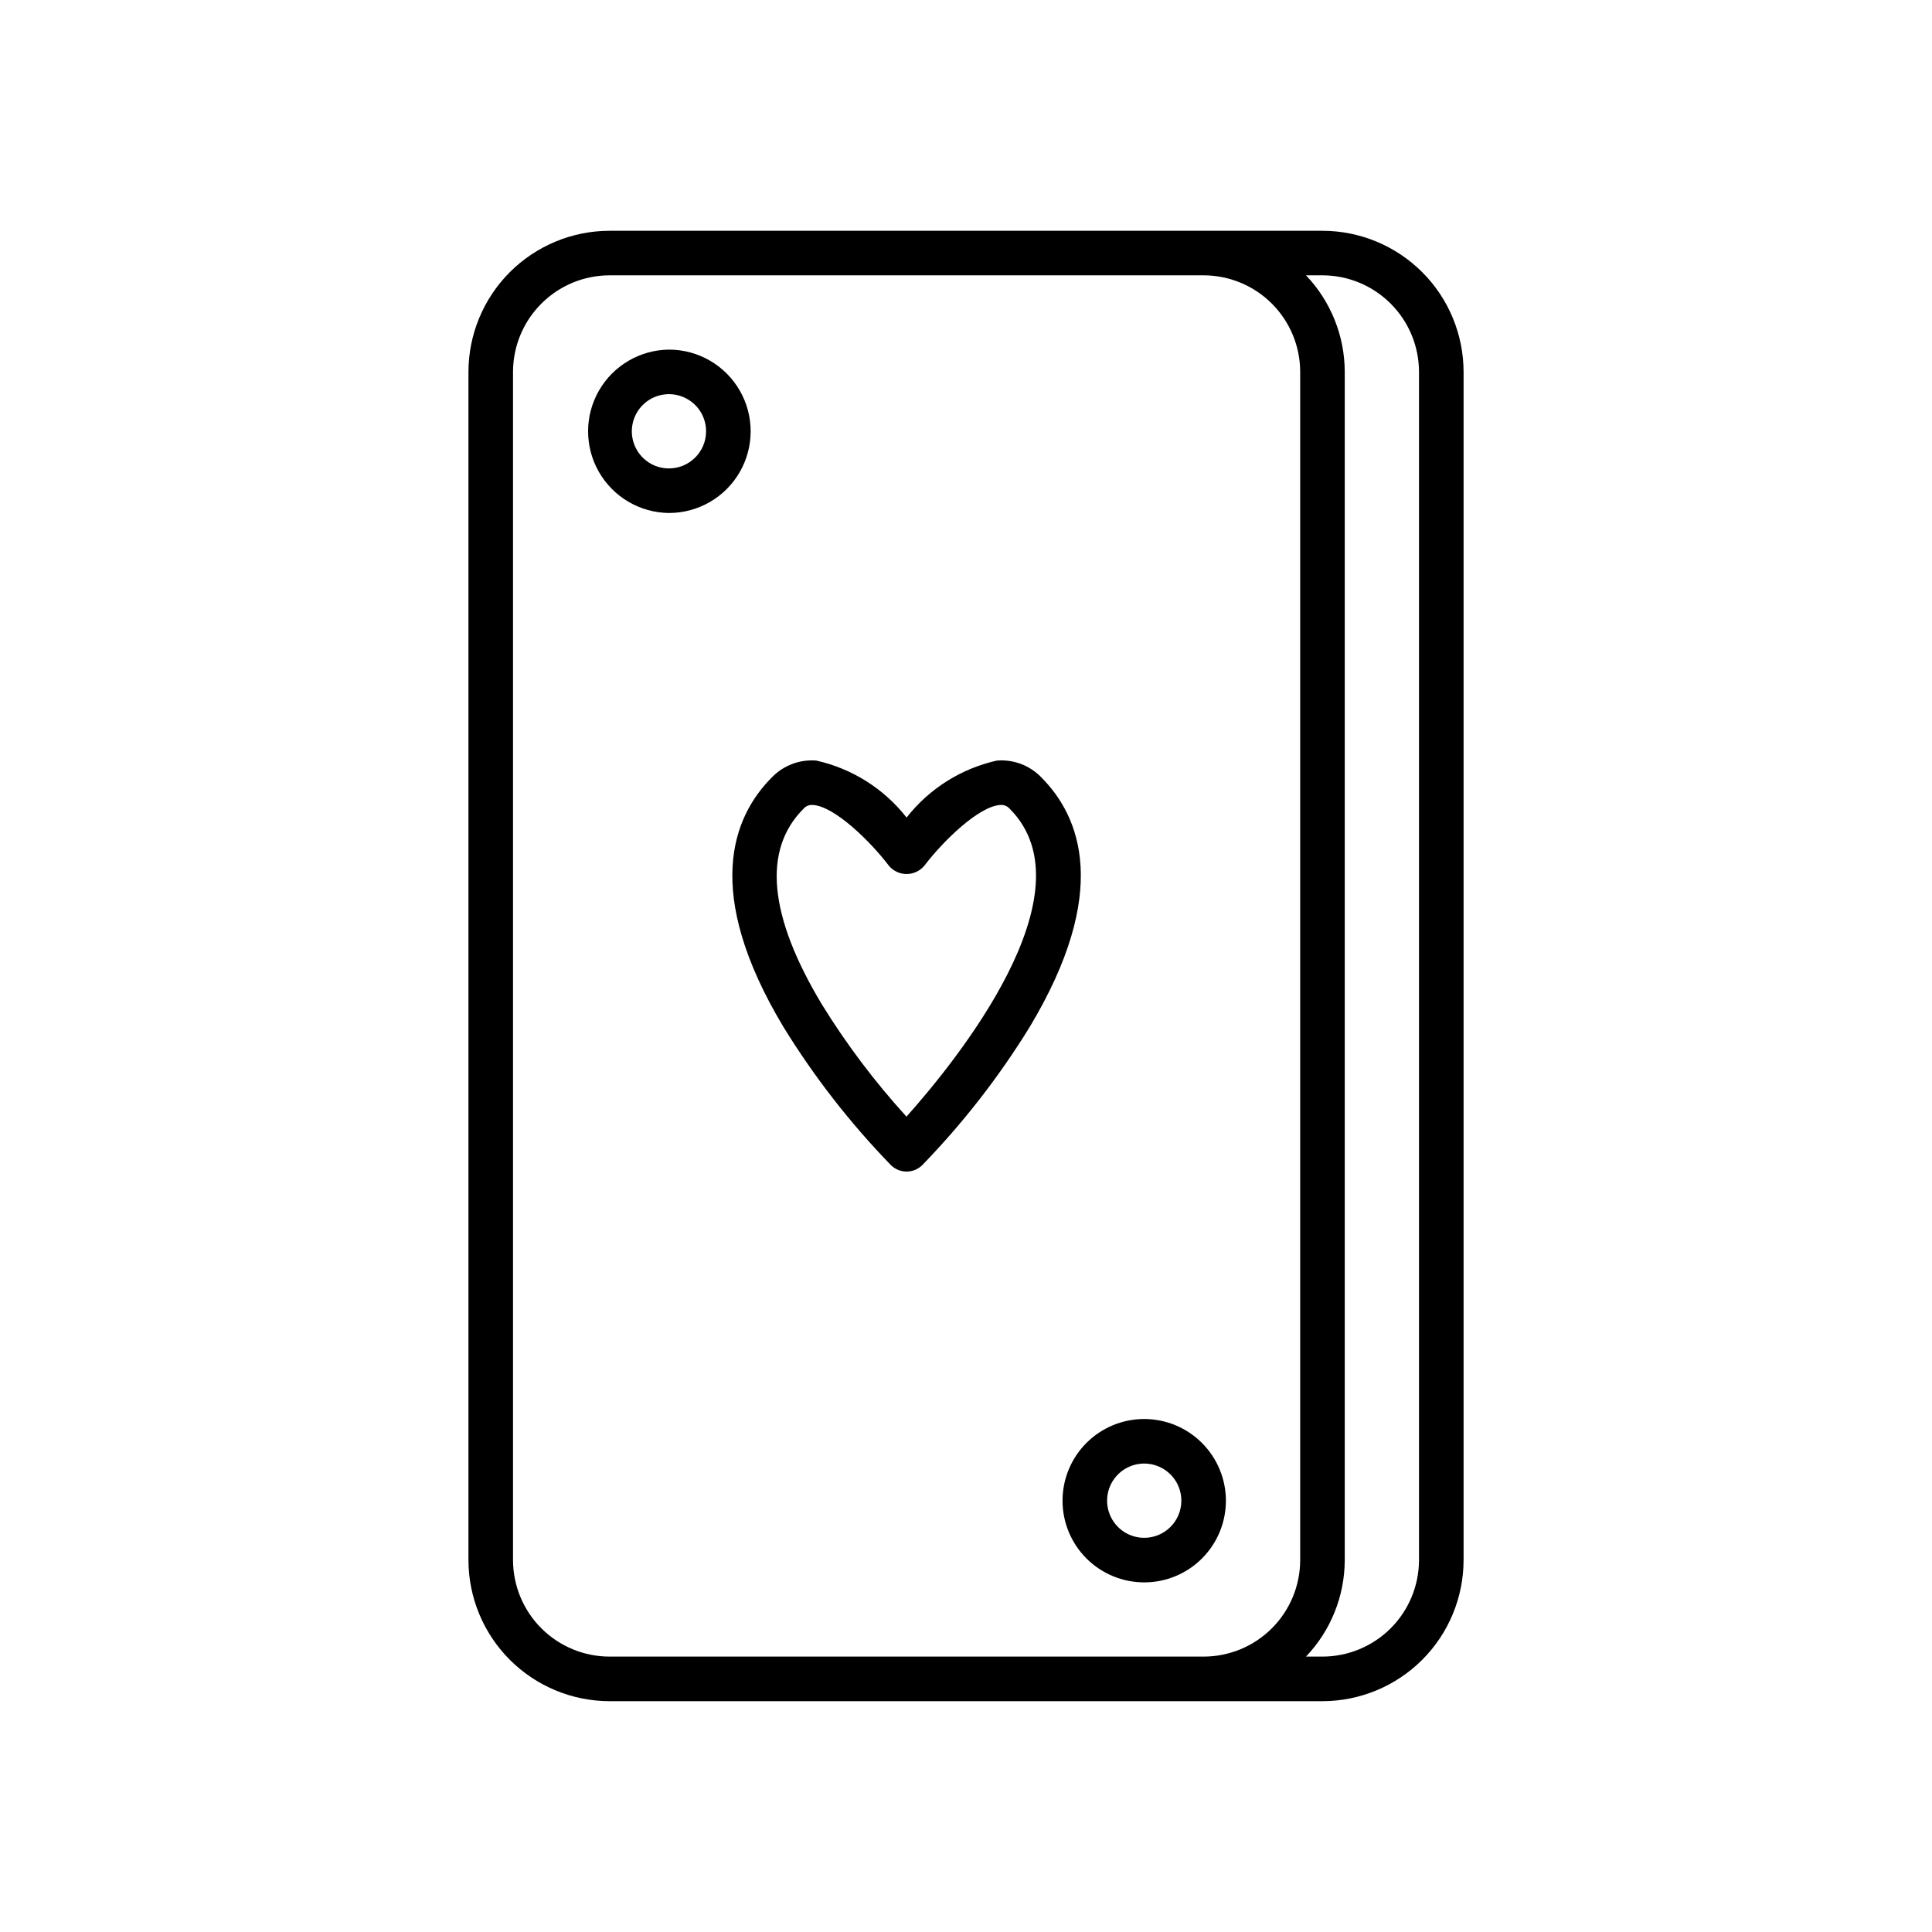 <?xml version="1.0" encoding="UTF-8"?>
<!-- Uploaded to: ICON Repo, www.iconrepo.com, Generator: ICON Repo Mixer Tools -->
<svg fill="#000000" width="800px" height="800px" version="1.1" viewBox="144 144 512 512" xmlns="http://www.w3.org/2000/svg">
 <g>
  <path d="m462.98 205.16h-157.44c-9.914 0.012-19.418 3.957-26.43 10.965-7.008 7.012-10.953 16.516-10.965 26.43v314.88c0.012 9.914 3.957 19.418 10.965 26.43 7.012 7.008 16.516 10.953 26.43 10.965h188.93c9.914-0.012 19.418-3.957 26.43-10.965 7.012-7.012 10.953-16.516 10.965-26.43v-314.88c-0.012-9.914-3.953-19.418-10.965-26.43-7.012-7.008-16.516-10.953-26.43-10.965zm25.582 352.27c-0.008 6.785-2.707 13.289-7.5 18.082-4.797 4.797-11.301 7.496-18.082 7.504h-157.44c-6.785-0.008-13.285-2.707-18.082-7.504-4.797-4.793-7.496-11.297-7.504-18.082v-314.88c0.008-6.785 2.707-13.285 7.504-18.082 4.797-4.797 11.297-7.496 18.082-7.504h157.44c6.781 0.008 13.285 2.707 18.082 7.504 4.793 4.797 7.492 11.297 7.5 18.082zm31.488-314.88v314.88c-0.008 6.785-2.707 13.289-7.504 18.082-4.793 4.797-11.297 7.496-18.082 7.504h-4.363c6.578-6.898 10.254-16.055 10.27-25.586v-314.88c-0.016-9.531-3.691-18.688-10.27-25.586h4.363c6.785 0.008 13.289 2.707 18.082 7.504 4.797 4.797 7.496 11.297 7.504 18.082z"/>
  <path d="m419.9 349.95c-3.055-3.137-7.348-4.746-11.707-4.394-9.484 2.117-17.945 7.453-23.938 15.102-5.992-7.648-14.449-12.984-23.934-15.102-4.363-0.348-8.652 1.262-11.707 4.391-10.473 10.461-18.449 30.445 3.027 66.242 8.121 13.184 17.656 25.445 28.441 36.559 1.105 1.105 2.606 1.73 4.172 1.73 1.566 0 3.066-0.625 4.176-1.73 10.781-11.113 20.316-23.371 28.434-36.559 21.477-35.797 13.504-55.781 3.035-66.238zm-35.676 89.973v-0.004c-8.398-9.215-15.918-19.191-22.457-29.805-14.094-23.488-15.715-40.922-4.809-51.809v-0.004c0.562-0.637 1.375-0.996 2.227-0.98l0.32 0.012c5.703 0.391 15.16 9.641 20.051 16.086h-0.004c1.164 1.398 2.887 2.203 4.703 2.203 1.816 0 3.543-0.805 4.707-2.203 4.894-6.445 14.344-15.695 20.051-16.086h-0.004c0.957-0.117 1.906 0.246 2.543 0.969 22.25 22.23-14.516 67.285-27.328 81.617z"/>
  <path d="m321.28 236.65c-7.68 0.078-14.746 4.223-18.566 10.887-3.816 6.668-3.816 14.859 0 21.523 3.82 6.668 10.887 10.809 18.566 10.887 7.734 0 14.883-4.125 18.75-10.824 3.867-6.695 3.867-14.949 0-21.648-3.867-6.695-11.016-10.824-18.75-10.824zm0 31.488c-3.981 0-7.566-2.394-9.09-6.074-1.523-3.676-0.68-7.906 2.133-10.723 2.812-2.812 7.047-3.656 10.723-2.133 3.68 1.523 6.074 5.109 6.074 9.09-0.004 5.434-4.406 9.836-9.84 9.84z"/>
  <path d="m447.23 520.05c-5.742 0-11.246 2.281-15.309 6.34-4.059 4.059-6.34 9.566-6.34 15.309 0 5.742 2.281 11.246 6.34 15.309 4.062 4.059 9.566 6.34 15.309 6.34 5.742 0 11.246-2.281 15.309-6.34 4.059-4.062 6.34-9.566 6.34-15.309-0.008-5.738-2.289-11.242-6.348-15.301-4.059-4.059-9.562-6.344-15.301-6.348zm0 31.488c-3.981 0-7.566-2.398-9.09-6.074-1.523-3.676-0.684-7.91 2.133-10.723 2.812-2.816 7.047-3.656 10.723-2.133 3.676 1.523 6.074 5.109 6.074 9.09-0.004 5.434-4.406 9.836-9.84 9.84z"/>
 </g>
</svg>
